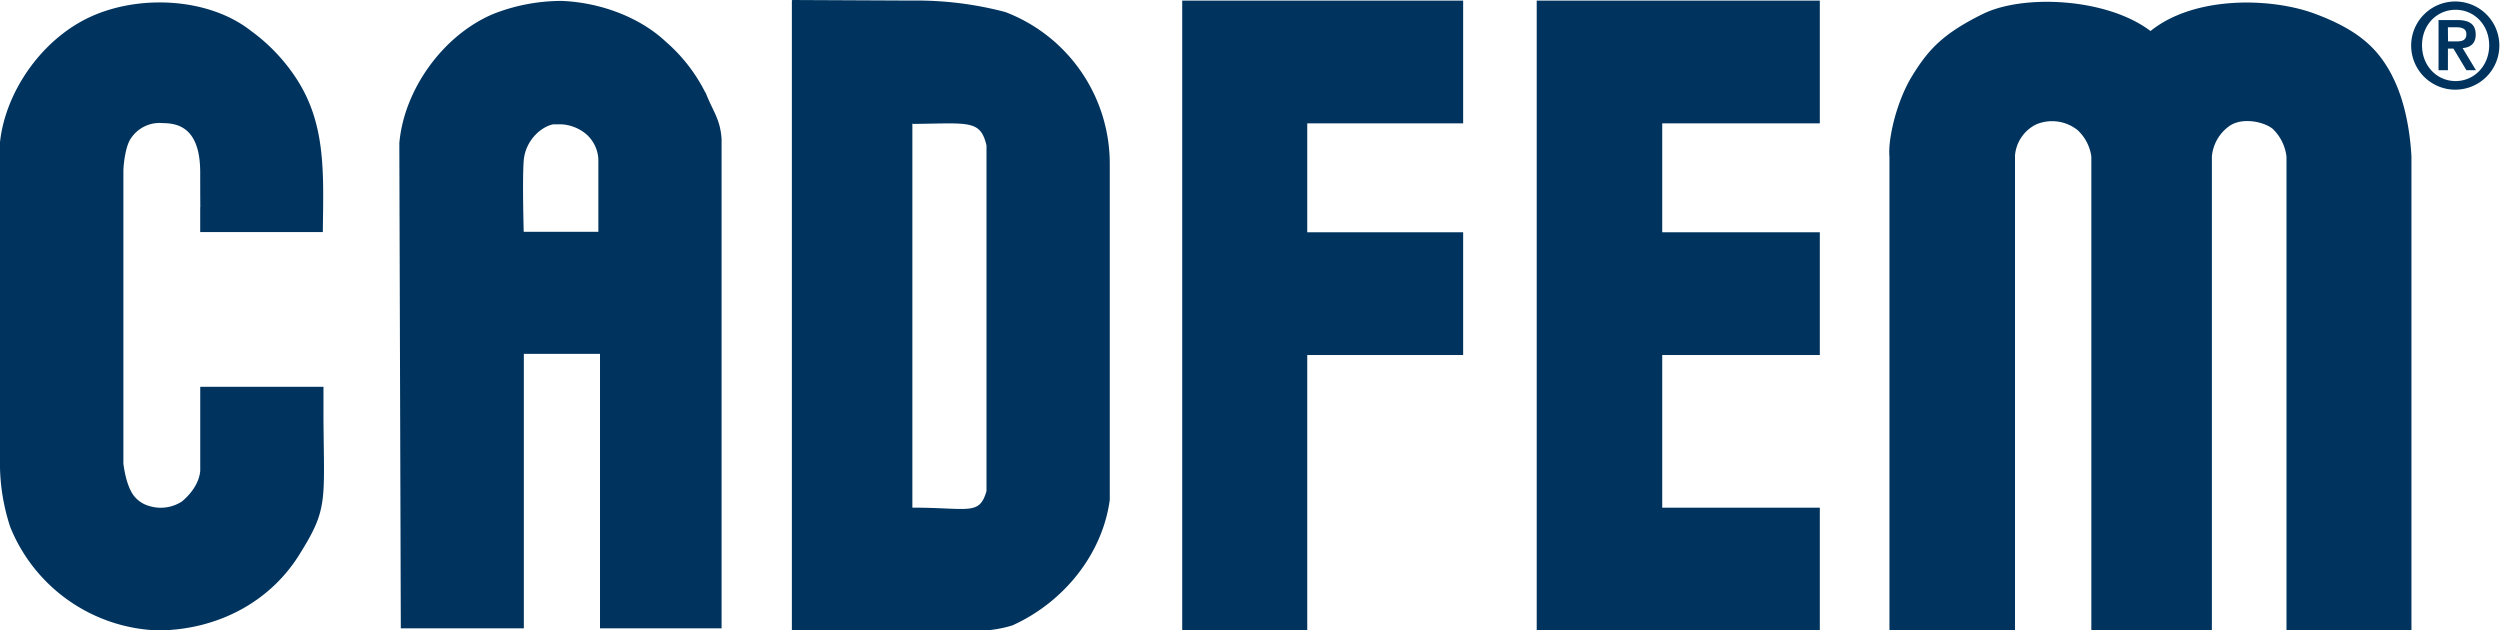 <?xml version="1.0" encoding="UTF-8"?>
<svg xmlns="http://www.w3.org/2000/svg" id="CADFEM" viewBox="0 0 623.62 157.26">
  <defs>
    <style>.cls-1{fill:#00345f;}</style>
  </defs>
  <title>cadfem-logo</title>
  <g id="CADFEM-2" data-name="CADFEM">
    <path id="M" class="cls-1" d="M596.71,18.91c3.45,6.62,4.55,14.9,4.82,20.14V157.26H570.36V39.05a11.46,11.46,0,0,0-3.44-6.91c-2.21-1.79-7.45-2.88-10.62-.83a10.42,10.42,0,0,0-4.55,7.74V157.26H521.68V39.05a11,11,0,0,0-3.46-6.62,10.2,10.2,0,0,0-10.34-1.38,9.53,9.53,0,0,0-5.24,7.72V157.26H471.32V39.05C470.91,34.9,473,25.4,477,18.91s7.59-10.49,17.65-15.44,30.9-4,41.79,4.27c10.91-8.82,30.07-8.41,41.12-4.27s15.72,8.81,19.17,15.44"></path>
    <polygon id="E" class="cls-1" points="453.95 30.77 414.64 30.77 414.64 57.94 453.95 57.94 453.95 88.56 414.64 88.56 414.64 126.64 453.95 126.64 453.95 157.25 383.33 157.25 383.33 0.15 414.64 0.15 453.95 0.15 453.95 30.77"></polygon>
    <polygon id="F" class="cls-1" points="364.98 30.77 326.09 30.77 326.09 57.94 364.98 57.94 364.98 88.56 326.09 88.56 326.09 157.25 294.9 157.25 294.9 0.15 364.98 0.15 364.98 30.77"></polygon>
    <path id="D" class="cls-1" d="M246.08,122.5V36.29c-1.52-6.49-4.42-5.51-18.34-5.38l-.15-.14v95.86c14.08,0,16.69,2.07,18.49-4.13M250.77,3a40.49,40.49,0,0,1,26.06,38v83.7c-1.83,13.52-11.45,25.51-24.28,31.3a30.34,30.34,0,0,1-6.47,1.25H197.53V.14l.14-.14,29.92.14A86.73,86.73,0,0,1,250.77,3"></path>
    <path id="A" class="cls-1" d="M175.93,23.06a41.11,41.11,0,0,0-9.87-12.68C159.49,4.22,149.63.6,140.13.23A46.43,46.43,0,0,0,123,3.5c-12.79,5.43-22.29,19.19-23.39,32.24l.37,121h30.69V88.27h19v68.46H180V34.65c-.36-5.07-2.19-6.88-4-11.59M149.26,57.83H130.64s-.37-13,0-17.75,4-8.33,7.3-9.06h2.19a10.46,10.46,0,0,1,6.21,2.54,8.93,8.93,0,0,1,2.92,6.17v18.1"></path>
    <path id="C" class="cls-1" d="M73.53,19c7.86,11.58,7.17,23.87,7,38.89H49.94v-6.2c.14-.41,0,6.2,0-8.68,0-10.62-5-12.29-9.24-12.29a8.56,8.56,0,0,0-8,3.73c-1.52,2.07-1.92,7.18-1.92,8.14V115.7c.27,1.92.83,5.24,2.34,7.59a7.31,7.31,0,0,0,4,2.9,9.73,9.73,0,0,0,8.28-1.11c2.61-2.21,4.27-4.82,4.55-7.59v-21H80.69v7.87C80.84,125,81.8,126.9,75,137.81c-7.45,12.41-20.82,19.3-35.45,19.45a41.28,41.28,0,0,1-37-25.81A50.91,50.91,0,0,1,0,114.35V35.45C1.39,22.62,10.77,9.24,23.32,3.86c12.14-5.24,29-4.28,39.31,3.86A45.12,45.12,0,0,1,73.53,19"></path>
    <path id="Registered" class="cls-1" d="M610.62,6.8h2.07c1.2,0,2.54.24,2.54,1.7,0,1.65-1.19,1.83-2.57,1.83h-2ZM608.3,17.51h2.33V12.12H612l3.24,5.39h2.38L614.29,12c2.06-.18,3.27-1.23,3.27-3.35C617.56,6,615.94,5,612.93,5h-4.64V17.51Zm4.25,4.86A11,11,0,1,0,601.46,11.3a11,11,0,0,0,11.09,11.07m0-2.15c-4.63,0-8.38-3.74-8.38-8.92s3.76-8.86,8.38-8.86,8.37,3.73,8.37,8.86-3.75,8.92-8.37,8.92"></path>
  </g>
</svg>
